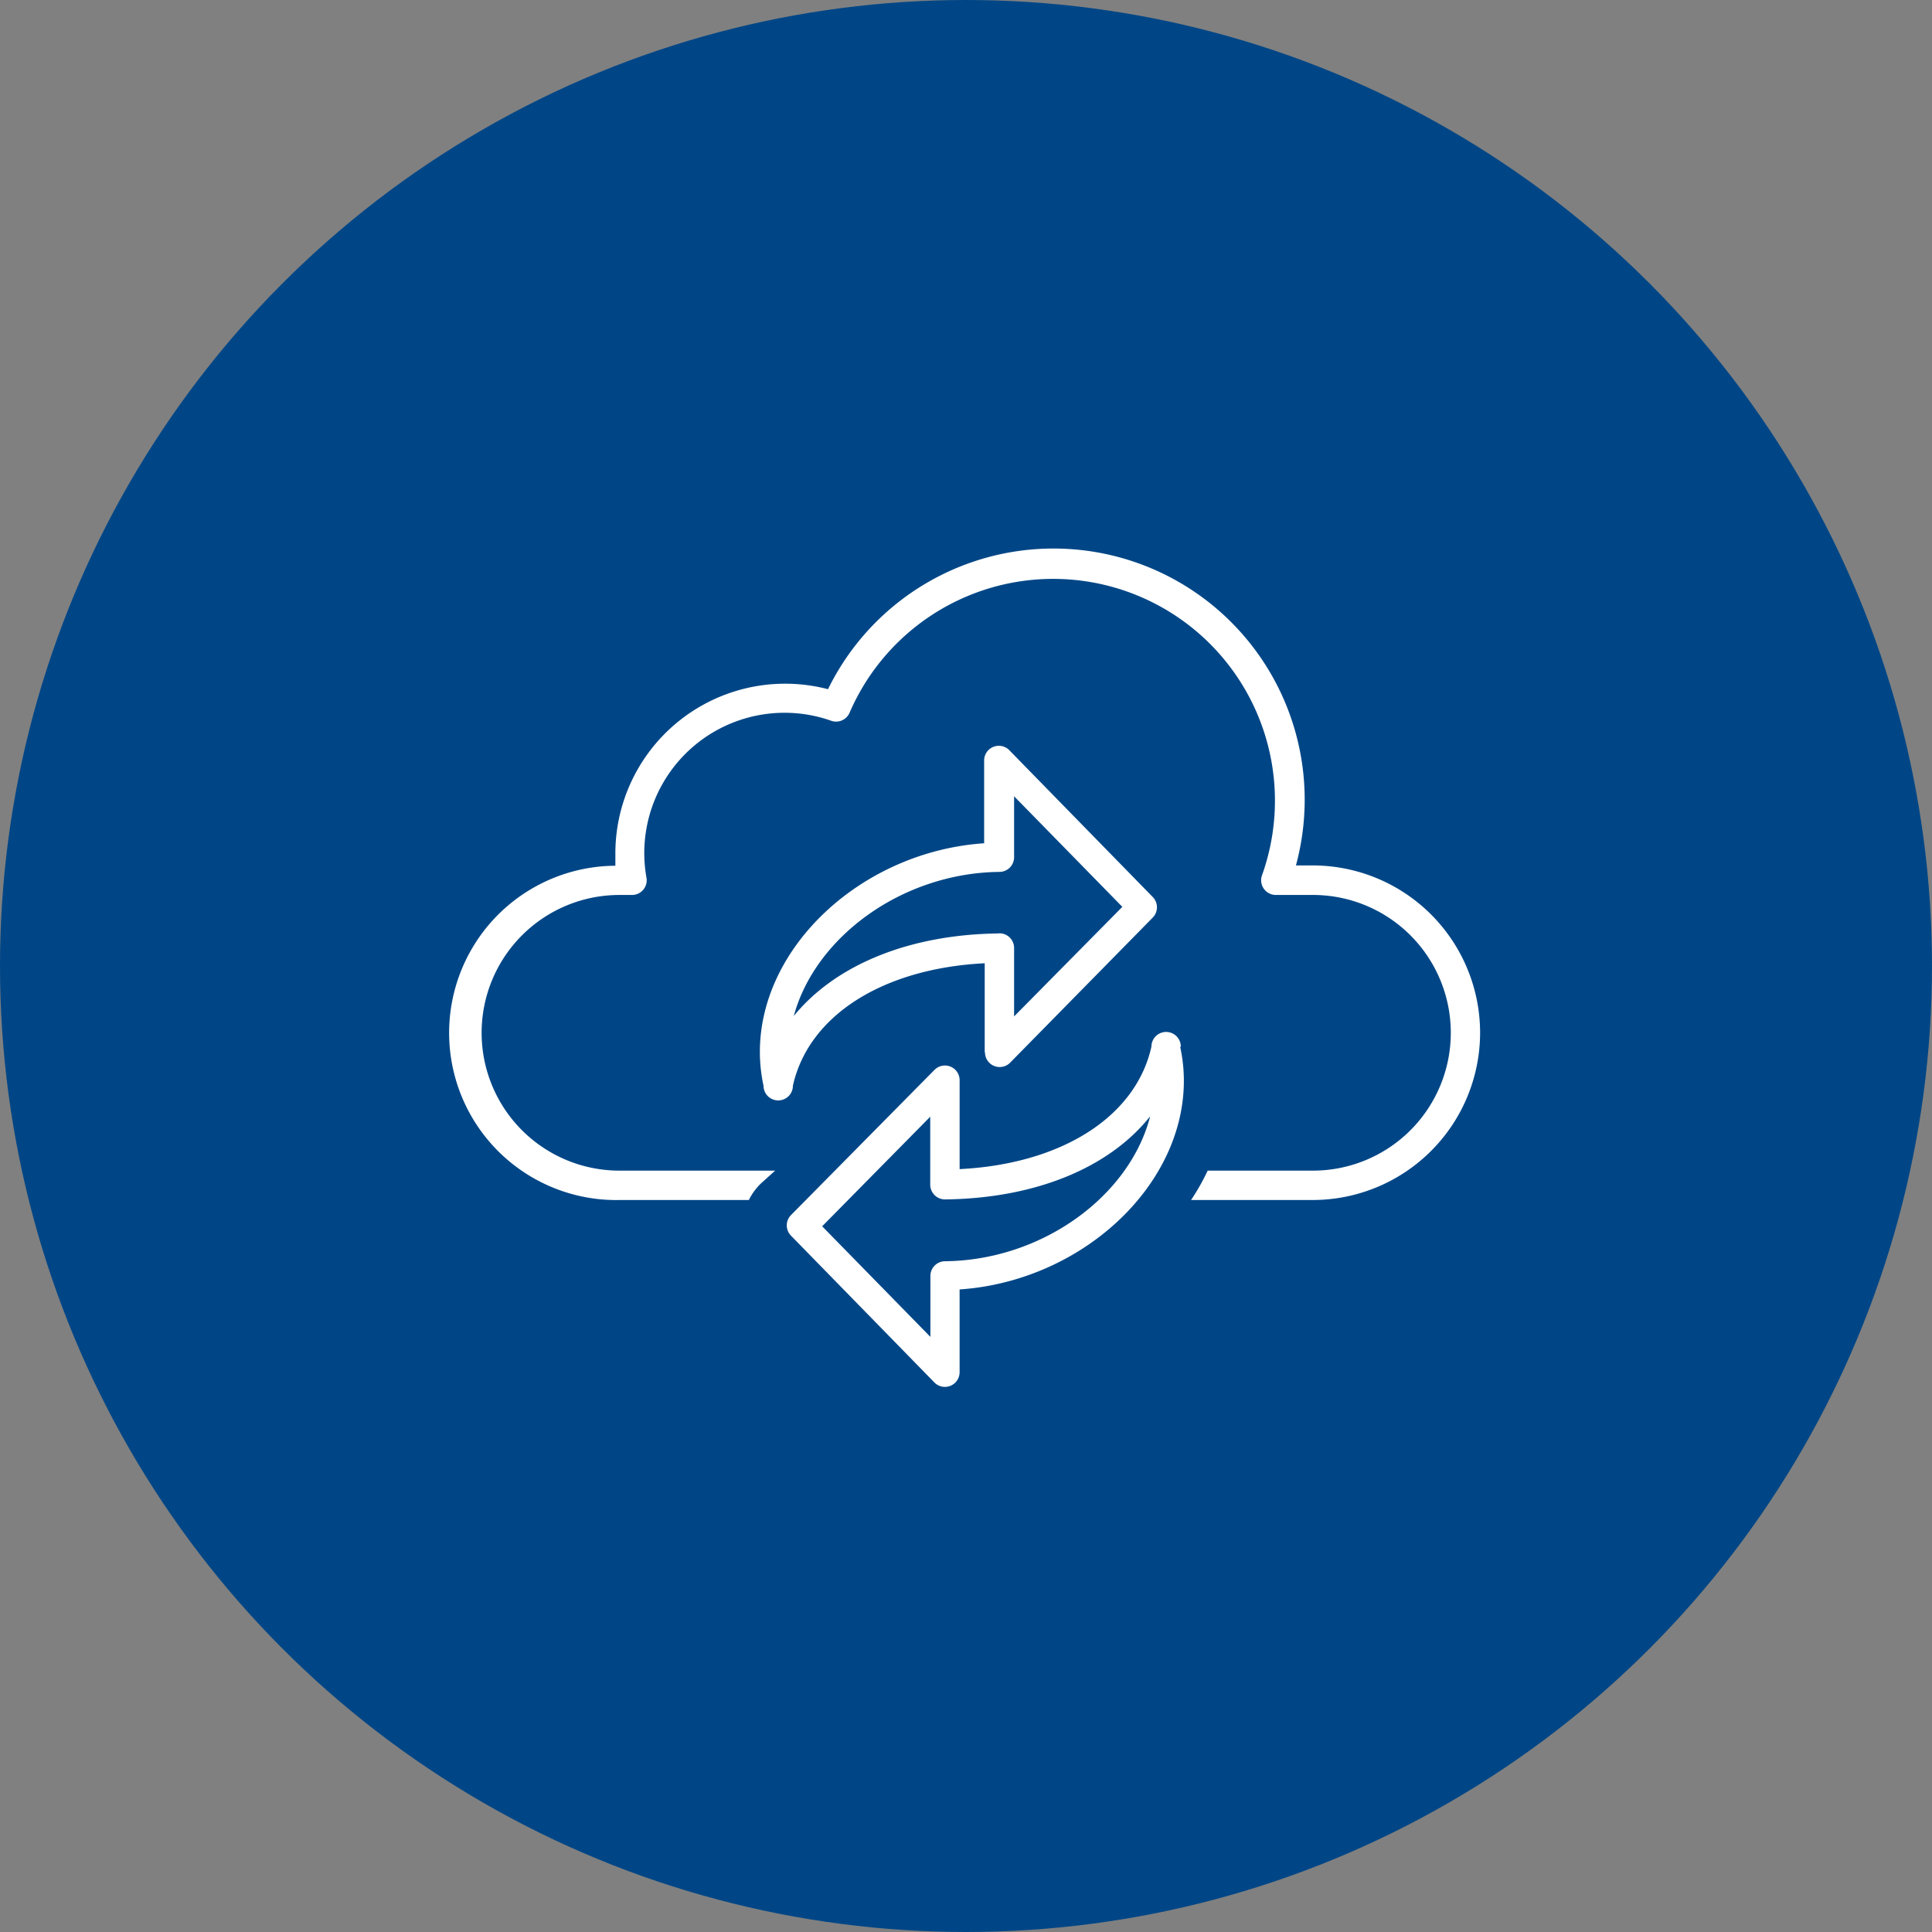 <svg xmlns="http://www.w3.org/2000/svg" width="236" height="236" viewBox="0 0 236 236">
  <rect x="0" y="0" width="236" height="236" fill="#808080" stroke="none"/>
  <g id="Gruppe_70" data-name="Gruppe 70" transform="translate(-610 -3372)">
    <g id="Gruppe_32" data-name="Gruppe 32" transform="translate(0 1318)">
      <circle id="Ellipse_13" data-name="Ellipse 13" cx="118" cy="118" r="118" transform="translate(610 2054)" fill="#004686"/>
    </g>
    <g id="Samengesteld_pad" data-name="Samengesteld pad" transform="translate(650.121 3413.94)">
      <path id="Pfad_133" data-name="Pfad 133" d="M140.678,84.156a20.452,20.452,0,0,1-20.416,20.488h-14.89a27.018,27.018,0,0,0,2.027-3.588h12.863a16.837,16.837,0,1,0,0-33.674h-4.539a1.794,1.794,0,0,1-1.686-2.4A27.09,27.09,0,0,0,63.66,45.118a1.794,1.794,0,0,1-2.243.987A17.133,17.133,0,0,0,38.849,65.283a1.794,1.794,0,0,1-1.794,2.1H35.548a16.837,16.837,0,0,0,0,33.674H54.565l-1.651,1.489a7.176,7.176,0,0,0-1.561,2.1H35.548a20.418,20.418,0,1,1-.5-40.832q0-.753,0-1.507A20.739,20.739,0,0,1,61.023,42.248a30.678,30.678,0,0,1,57.158,21.528h2.081A20.452,20.452,0,0,1,140.678,84.156ZM80.165,86.6V75.724c-12.469.628-21.528,6.4-23.43,14.962a1.794,1.794,0,0,1-3.588,0A19.483,19.483,0,0,1,52.7,86.56c0-12.935,12.558-24.489,27.395-25.493V50.949a1.794,1.794,0,0,1,3.068-1.256l17.528,17.94a1.794,1.794,0,0,1,0,2.512L83.269,87.87A1.794,1.794,0,0,1,80.2,86.614ZM81.96,72.065h0a1.794,1.794,0,0,1,1.794,1.794v8.36L96.976,68.835,83.754,55.326v7.445a1.794,1.794,0,0,1-1.794,1.794c-11.876.126-22.5,7.948-25.116,17.6,5.041-6.189,14.029-9.975,25.1-10.082ZM104.044,85.95a19.464,19.464,0,0,1,.448,4.126c0,12.935-12.558,24.489-27.395,25.493v10.118a1.794,1.794,0,0,1-3.068,1.256L56.5,109a1.794,1.794,0,0,1,0-2.512L74.03,88.749A1.794,1.794,0,0,1,77.1,90v10.872c12.469-.628,21.528-6.4,23.43-14.962a1.794,1.794,0,1,1,3.588,0Zm-3.714,8.522c-4.952,6.207-13.94,9.975-25.009,10.1a1.807,1.807,0,0,1-1.812-1.794V94.472l-13.2,13.383,13.222,13.509v-7.445a1.794,1.794,0,0,1,1.794-1.794C87.18,112,97.8,104.2,100.348,94.526Z" transform="translate(0 0)" fill="#fff"/>
    </g>
  </g>
</svg>
